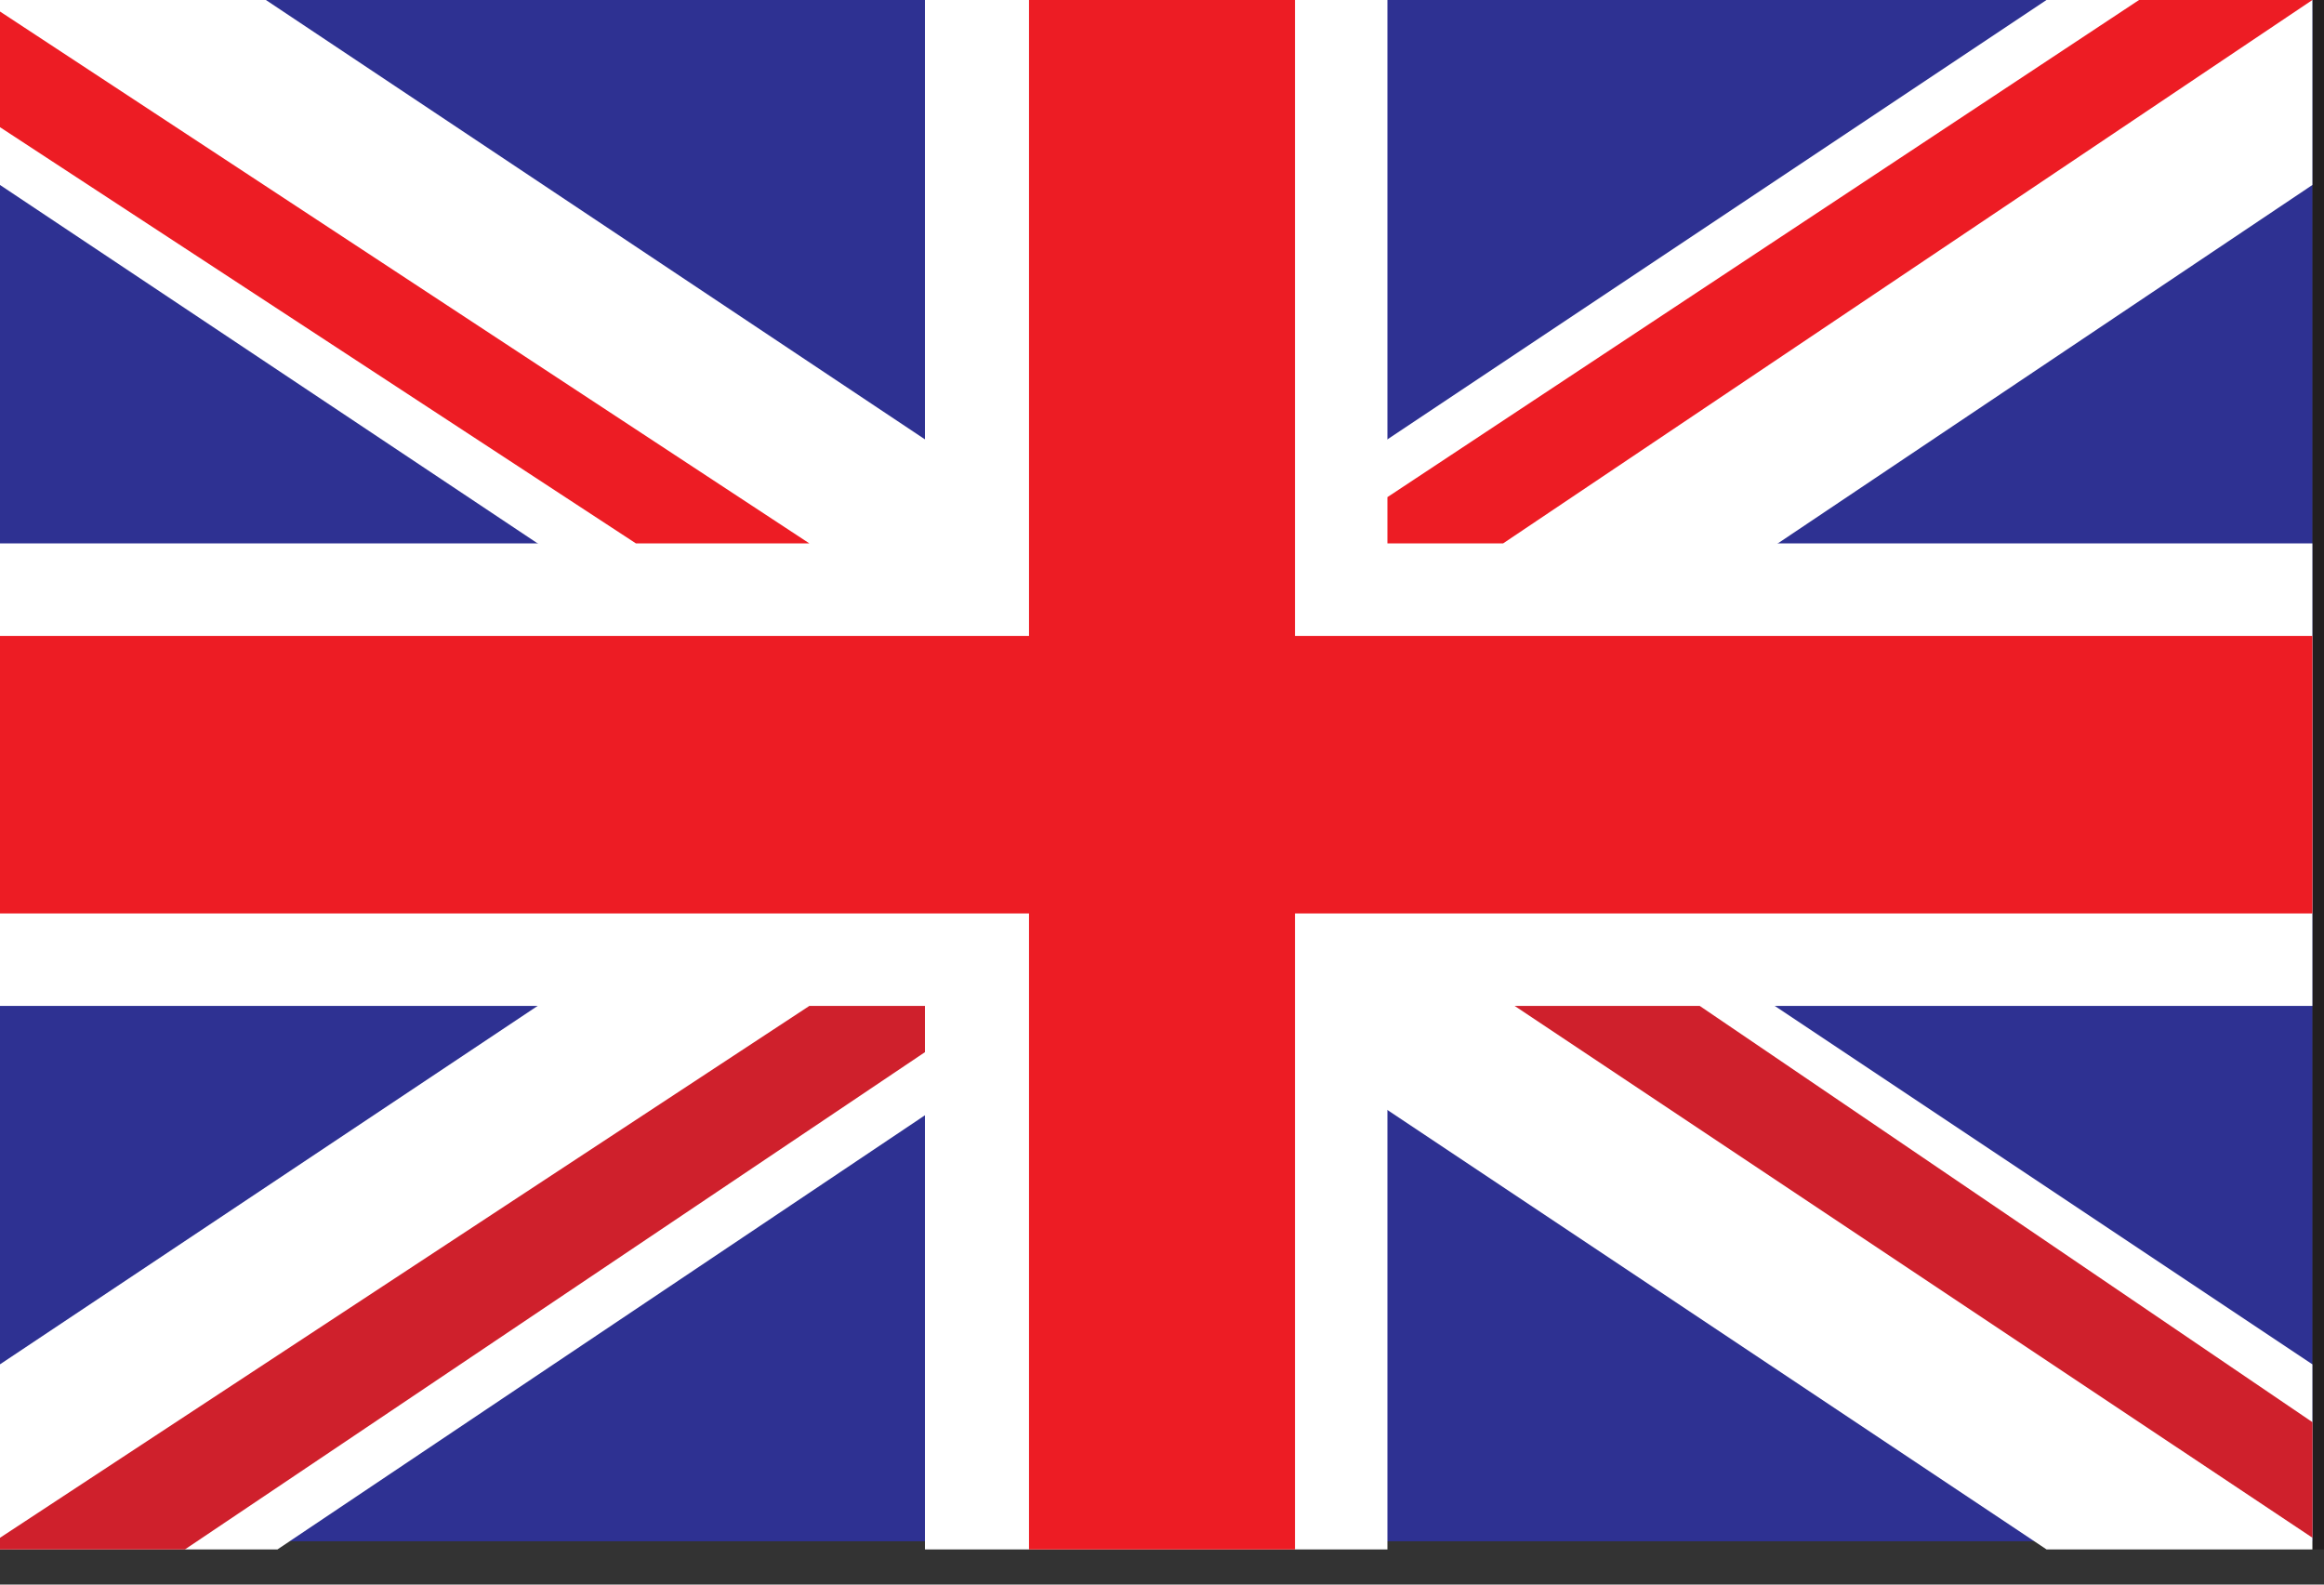 <svg width="22" height="15" viewBox="0 0 22 15" fill="none" xmlns="http://www.w3.org/2000/svg">
<rect x="0" y="0" width="22" height="15" fill="#333333" stroke="none"/>
<g clip-path="url(#clip0_18:507)">
<path d="M0 14.776V0H22V14.667H0V14.776ZM0.109 14.667H21.89V0.109H0.109V14.667Z" fill="#231F20"/>
<path d="M21.89 0H0V14.59H21.89V0Z" fill="#2E3192"/>
<path d="M21.89 5.144H13.134V0H8.756V5.144H0V9.522H8.756V14.667H13.134V9.522H21.89V5.144Z" fill="white"/>
<path d="M21.89 12.915L2.517 0H0V1.751L19.373 14.667H21.89V12.915Z" fill="white"/>
<path d="M0 12.915L19.373 0H21.89V1.751L2.627 14.667H0V12.915Z" fill="white"/>
<path d="M21.89 6.02H12.259V0H9.741V6.02H0V8.647H9.741V14.667H12.259V8.647H21.89V6.02Z" fill="#ED1C24"/>
<path d="M21.891 14.557V13.463L16.09 9.522H14.338L21.891 14.557Z" fill="#CF202C"/>
<path d="M21.89 0H20.249L13.134 4.706V5.144H14.229L21.89 0Z" fill="#ED1C24"/>
<path d="M7.662 9.522L0 14.557V14.667H1.751L8.756 9.96V9.522H7.662Z" fill="#CF202C"/>
<path d="M0 0.109V1.204L6.02 5.144H7.662L0 0.109Z" fill="#ED1C24"/>
</g>
<defs>
<clipPath id="clip0_18:507">
<rect width="22" height="14.667" fill="white"/>
</clipPath>
</defs>
</svg>
